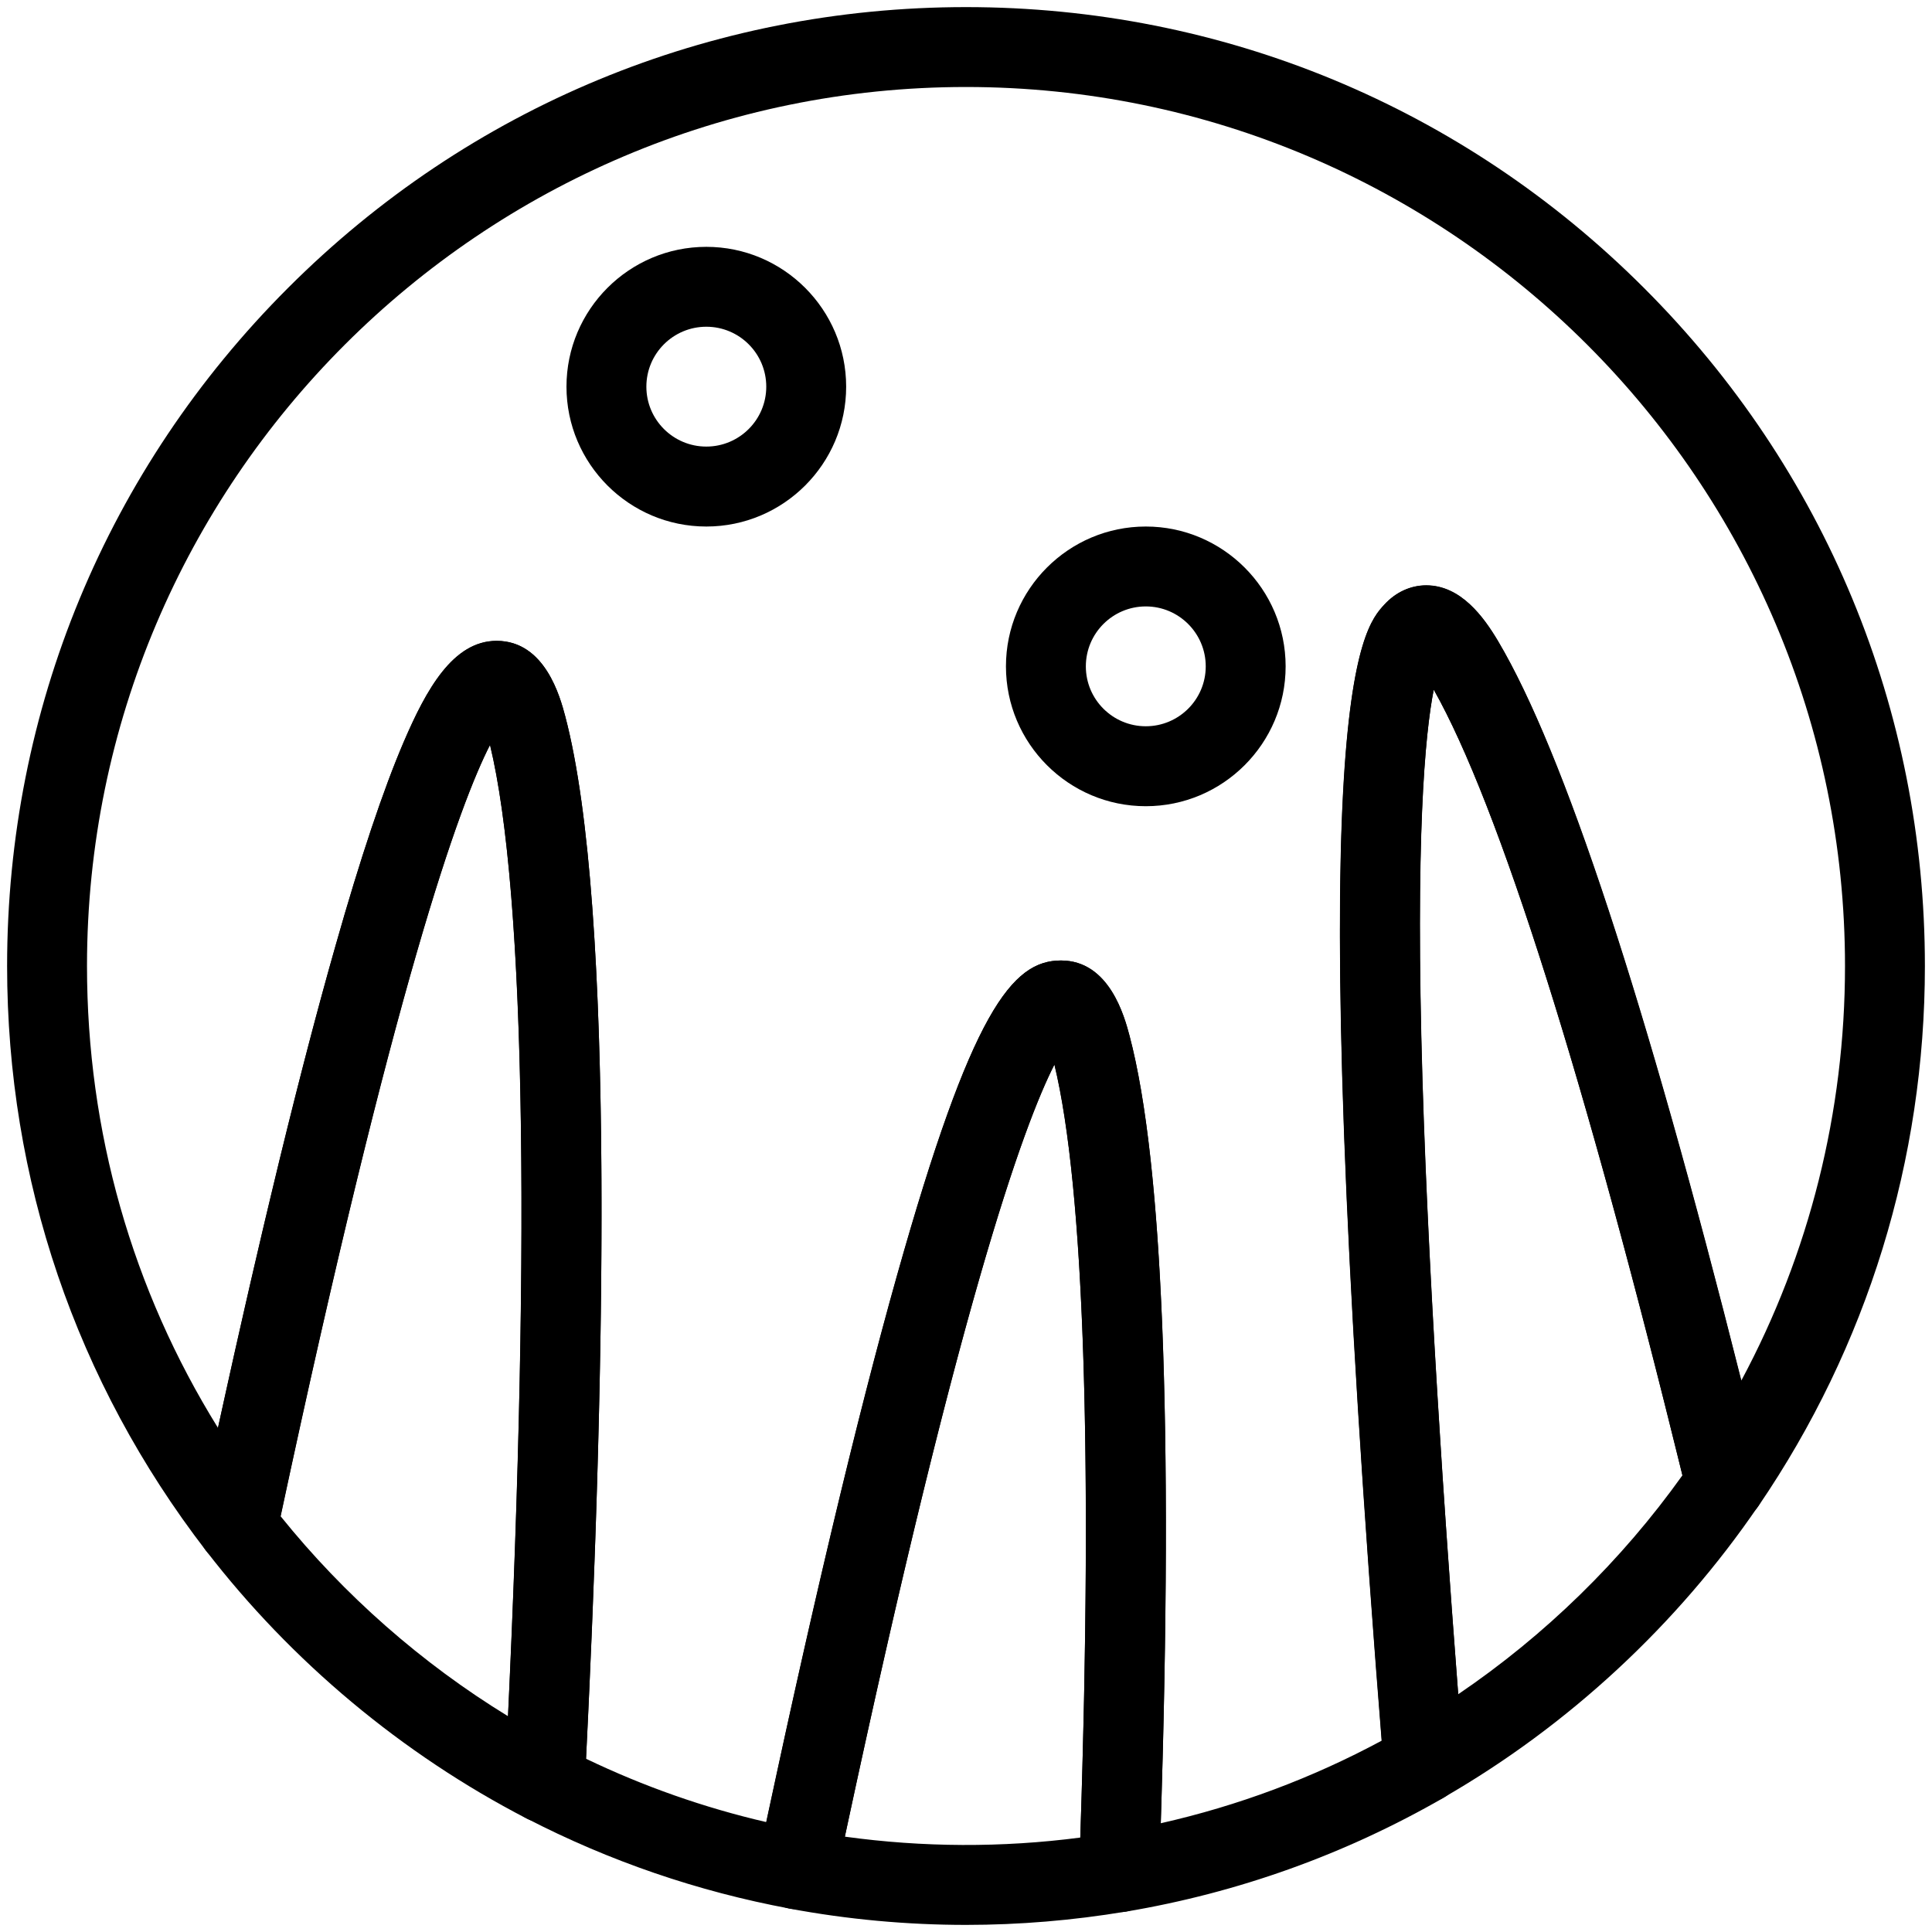 <svg width="34" height="34" viewBox="0 0 34 34" fill="none" xmlns="http://www.w3.org/2000/svg">
<path d="M19.696 33.65C19.527 33.65 19.361 33.588 19.232 33.476C19.073 33.336 18.985 33.132 18.992 32.922C19.243 25.844 19.091 20.949 18.557 18.734C18.018 19.786 16.83 23.034 14.715 33.042C14.636 33.416 14.273 33.658 13.898 33.588C12.282 33.287 10.722 32.753 9.264 31.999C9.019 31.872 8.87 31.614 8.884 31.338C9.35 22.189 9.257 15.734 8.623 13.109C8.091 14.146 6.928 17.319 4.868 27.004C4.81 27.273 4.604 27.482 4.336 27.544C4.069 27.605 3.791 27.505 3.624 27.288C1.336 24.317 0.125 20.759 0.125 17C0.125 12.493 1.88 8.255 5.068 5.068C8.254 1.88 12.492 0.125 17 0.125C21.507 0.125 25.745 1.88 28.932 5.068C32.12 8.254 33.875 12.493 33.875 17C33.875 20.409 32.862 23.695 30.947 26.502C30.791 26.731 30.514 26.847 30.241 26.797C29.968 26.748 29.749 26.542 29.684 26.273C27.925 19.062 26.388 14.184 25.232 12.137C25.077 12.921 24.906 14.754 25.034 19.01C25.155 22.993 25.492 27.714 25.754 30.971C25.776 31.243 25.64 31.502 25.404 31.638C23.668 32.636 21.788 33.31 19.812 33.642C19.773 33.648 19.734 33.65 19.696 33.65ZM18.672 16.903C19.528 16.903 19.791 17.9 19.878 18.226C20.463 20.437 20.648 25.097 20.428 32.086C21.787 31.779 23.089 31.293 24.317 30.632C22.857 12.272 23.953 11.085 24.367 10.635C24.566 10.42 24.826 10.3 25.1 10.3C25.71 10.3 26.114 10.86 26.363 11.279C27.523 13.232 28.962 17.606 30.645 24.294C31.842 22.062 32.469 19.569 32.469 17C32.469 8.471 25.529 1.531 17 1.531C8.471 1.531 1.531 8.47 1.531 17C1.531 19.912 2.324 22.692 3.836 25.128C4.595 21.654 5.289 18.805 5.905 16.642C6.343 15.097 6.747 13.892 7.104 13.059C7.501 12.134 7.973 11.278 8.74 11.278C9.595 11.278 9.859 12.275 9.946 12.601C10.828 15.934 10.641 24.319 10.313 30.951C11.327 31.438 12.39 31.812 13.486 32.066C14.335 28.092 15.108 24.858 15.788 22.444C17.098 17.786 17.813 16.903 18.672 16.903Z" fill="black"/>
<path d="M9.588 32.079C9.477 32.079 9.367 32.053 9.264 32.001C7.08 30.871 5.13 29.243 3.625 27.288C3.499 27.125 3.452 26.914 3.494 26.713C4.387 22.514 5.197 19.126 5.905 16.643C6.343 15.097 6.747 13.892 7.104 13.059C7.501 12.134 7.973 11.278 8.74 11.278C9.595 11.278 9.859 12.275 9.946 12.601C10.849 16.011 10.631 24.713 10.291 31.411C10.278 31.65 10.146 31.865 9.939 31.985C9.829 32.048 9.709 32.079 9.588 32.079ZM4.939 26.684C6.057 28.073 7.422 29.273 8.941 30.203C9.343 21.655 9.232 15.625 8.624 13.109C8.098 14.137 6.955 17.252 4.939 26.684Z" fill="black"/>
<path d="M25.052 31.73C24.94 31.73 24.827 31.704 24.724 31.65C24.511 31.538 24.37 31.324 24.35 31.085C22.837 12.293 23.947 11.091 24.364 10.638C24.563 10.423 24.823 10.303 25.097 10.303C25.707 10.303 26.111 10.863 26.36 11.282C27.611 13.39 29.189 18.322 31.048 25.938C31.096 26.132 31.058 26.336 30.945 26.5C29.514 28.597 27.597 30.373 25.402 31.636C25.295 31.7 25.173 31.73 25.052 31.73ZM25.231 12.136C25.076 12.919 24.904 14.752 25.032 19.008C25.139 22.542 25.418 26.657 25.662 29.816C27.19 28.78 28.535 27.466 29.608 25.963C27.879 18.921 26.37 14.152 25.231 12.136Z" fill="black"/>
<path d="M17 33.875C15.962 33.875 14.917 33.779 13.898 33.589C13.712 33.554 13.548 33.446 13.442 33.288C13.337 33.131 13.3 32.938 13.338 32.753C14.244 28.464 15.068 24.994 15.786 22.443C17.098 17.786 17.811 16.903 18.671 16.903C19.527 16.903 19.79 17.9 19.877 18.226C20.486 20.528 20.662 25.489 20.398 32.972C20.386 33.305 20.14 33.585 19.811 33.641C18.884 33.796 17.938 33.875 17 33.875ZM14.868 32.322C16.239 32.511 17.636 32.518 19.012 32.338C19.233 25.575 19.076 20.888 18.555 18.735C18.031 19.762 16.886 22.878 14.868 32.322Z" fill="black"/>
<path d="M20.164 14.188C18.807 14.188 17.703 13.084 17.703 11.727C17.703 10.37 18.807 9.266 20.164 9.266C21.521 9.266 22.625 10.37 22.625 11.727C22.625 13.084 21.521 14.188 20.164 14.188ZM20.164 10.672C19.582 10.672 19.109 11.145 19.109 11.727C19.109 12.309 19.582 12.781 20.164 12.781C20.746 12.781 21.219 12.309 21.219 11.727C21.219 11.145 20.746 10.672 20.164 10.672Z" fill="black"/>
<path d="M12.43 9.266C11.073 9.266 9.969 8.162 9.969 6.805C9.969 5.448 11.073 4.344 12.43 4.344C13.787 4.344 14.891 5.448 14.891 6.805C14.891 8.162 13.787 9.266 12.43 9.266ZM12.43 5.75C11.848 5.75 11.375 6.222 11.375 6.805C11.375 7.387 11.848 7.859 12.43 7.859C13.012 7.859 13.485 7.387 13.485 6.805C13.485 6.222 13.012 5.75 12.43 5.75Z" fill="black"/>
</svg>
